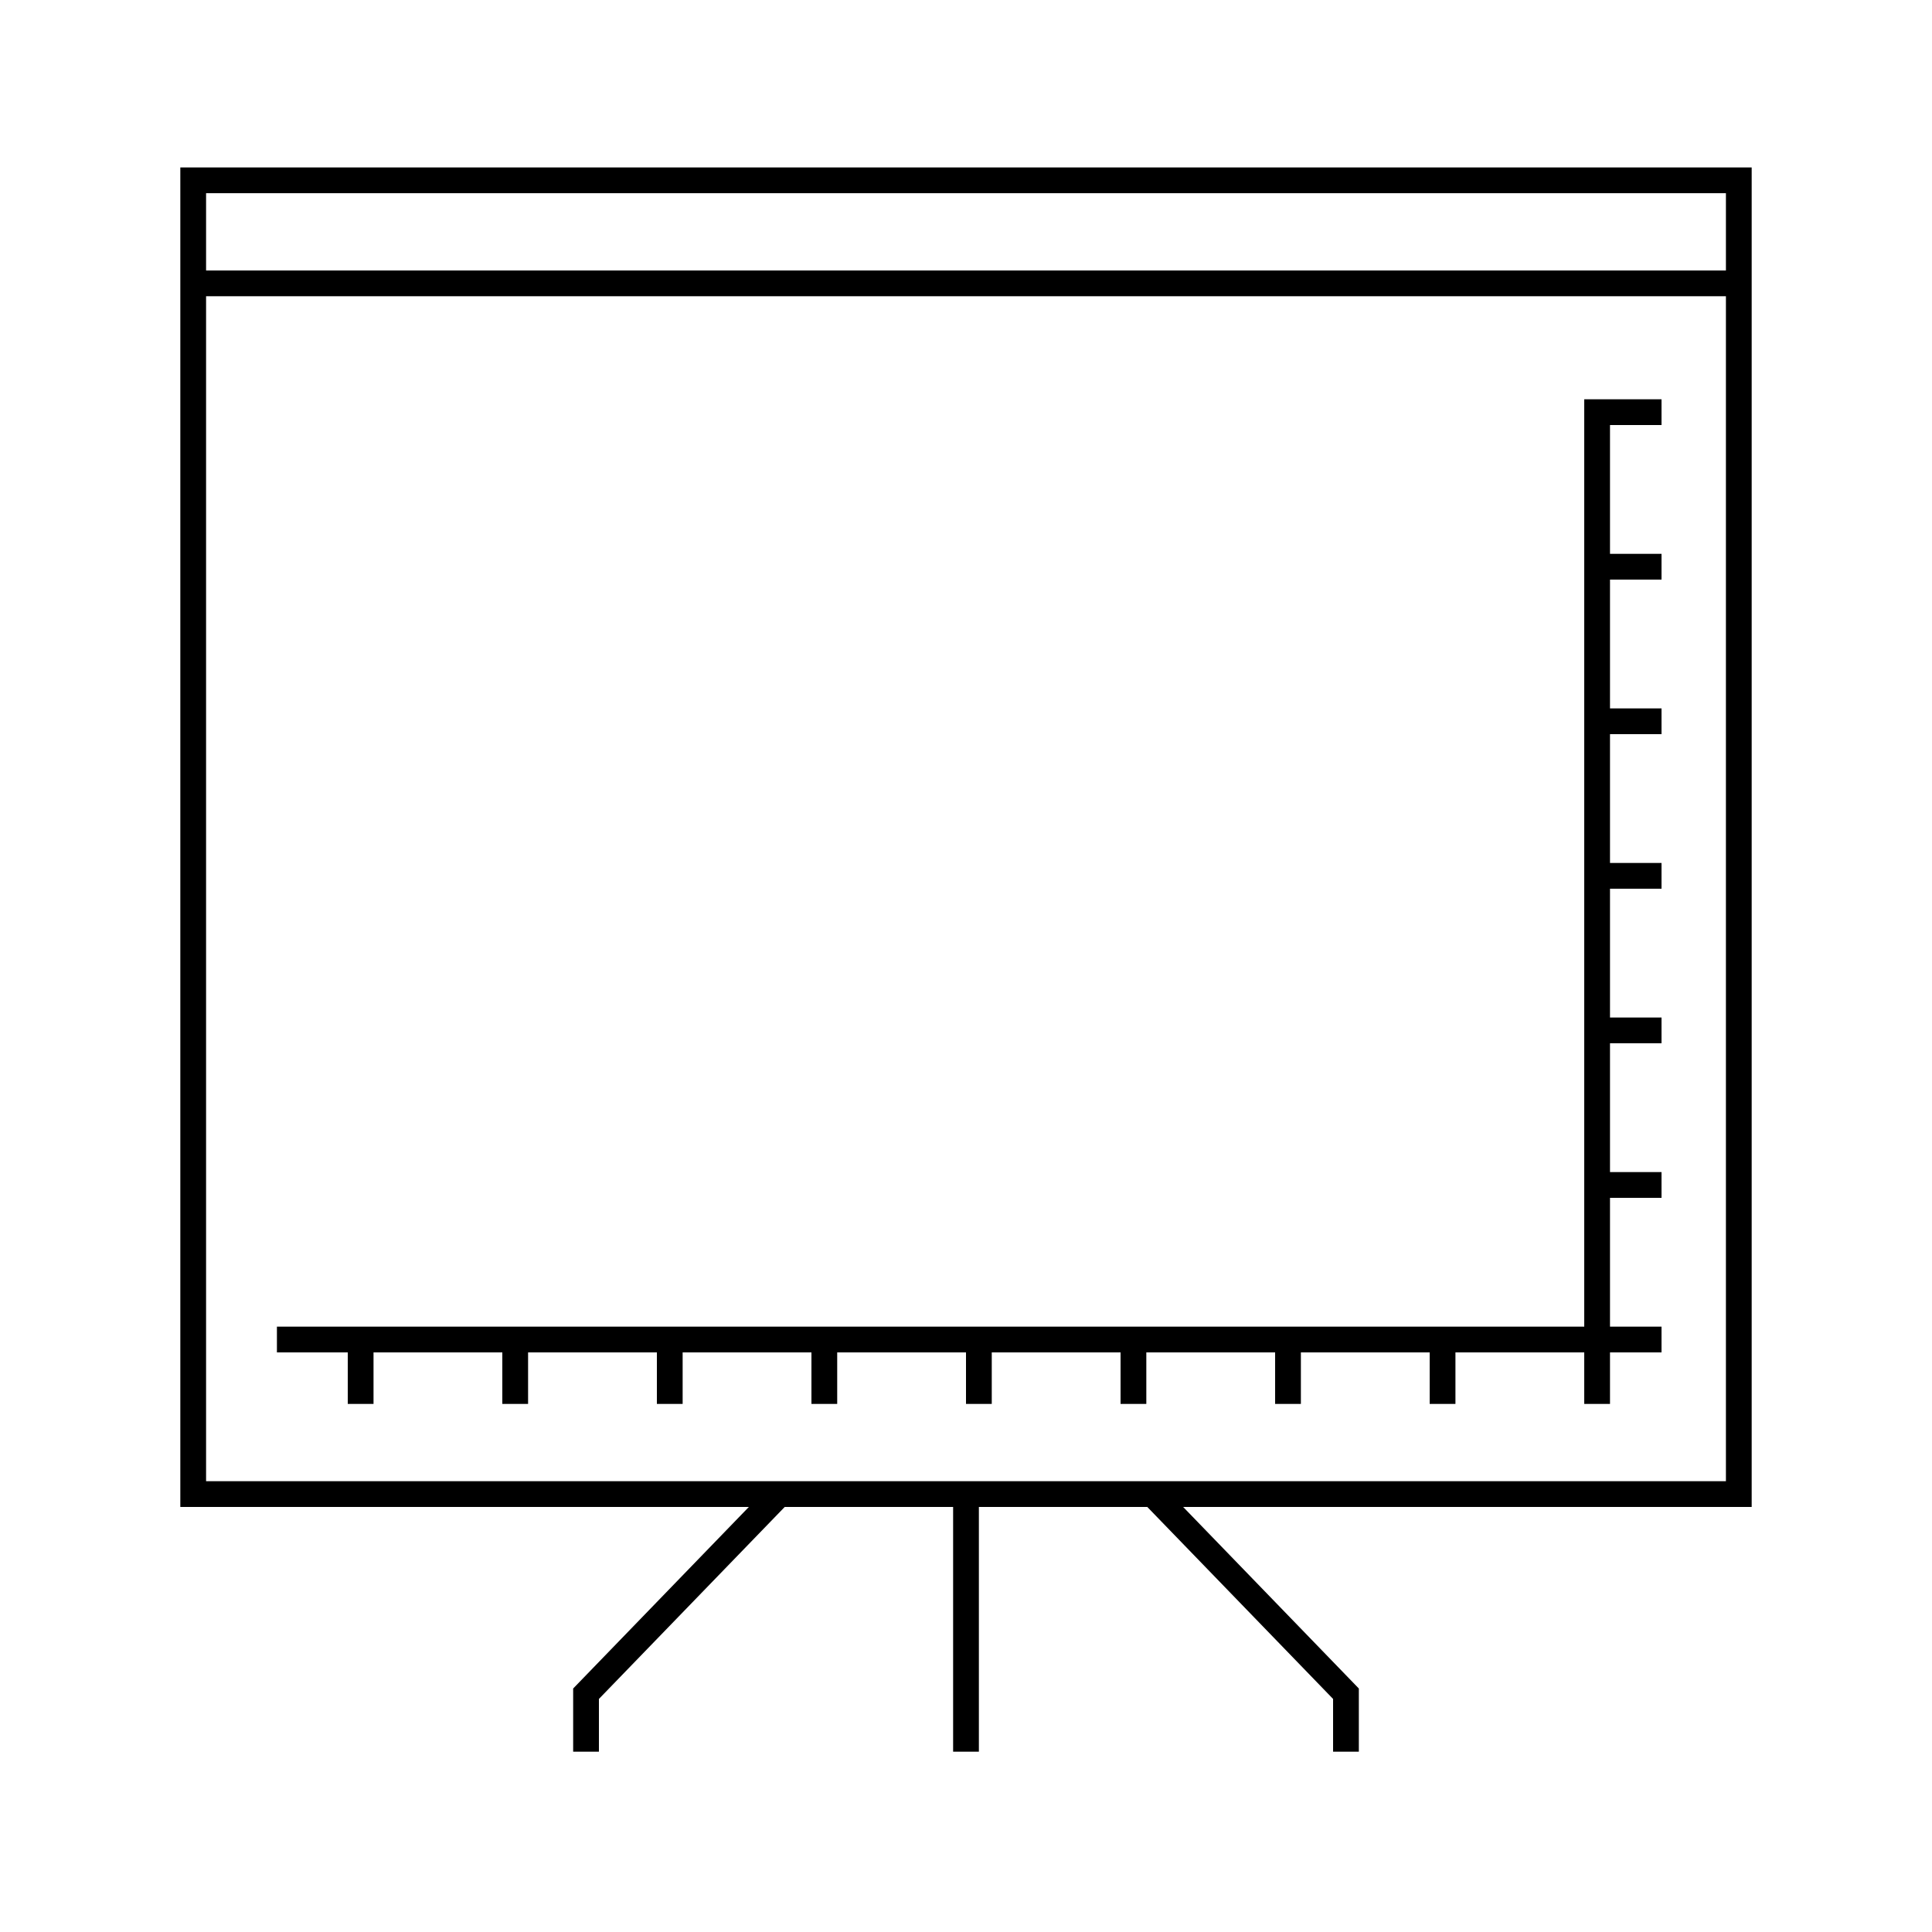 <svg xmlns="http://www.w3.org/2000/svg" fill="none" stroke="#000" stroke-width="4" width="300" height="300" viewBox="0 0 300 300"><path  d="M30 28h240v204H30zM150 272v-40M30 44h240M91 272v-9l30-31M209 272v-9l-30-31M43 208h215"/><path d="M258 64h-10v154M258 88h-10M258 112h-10M258 136h-10M258 160h-10M258 184h-10M152 218v-10M128 218v-10M224 218v-10M104 218v-10M200 218v-10M80 218v-10M176 218v-10M56 218v-10"/></svg>